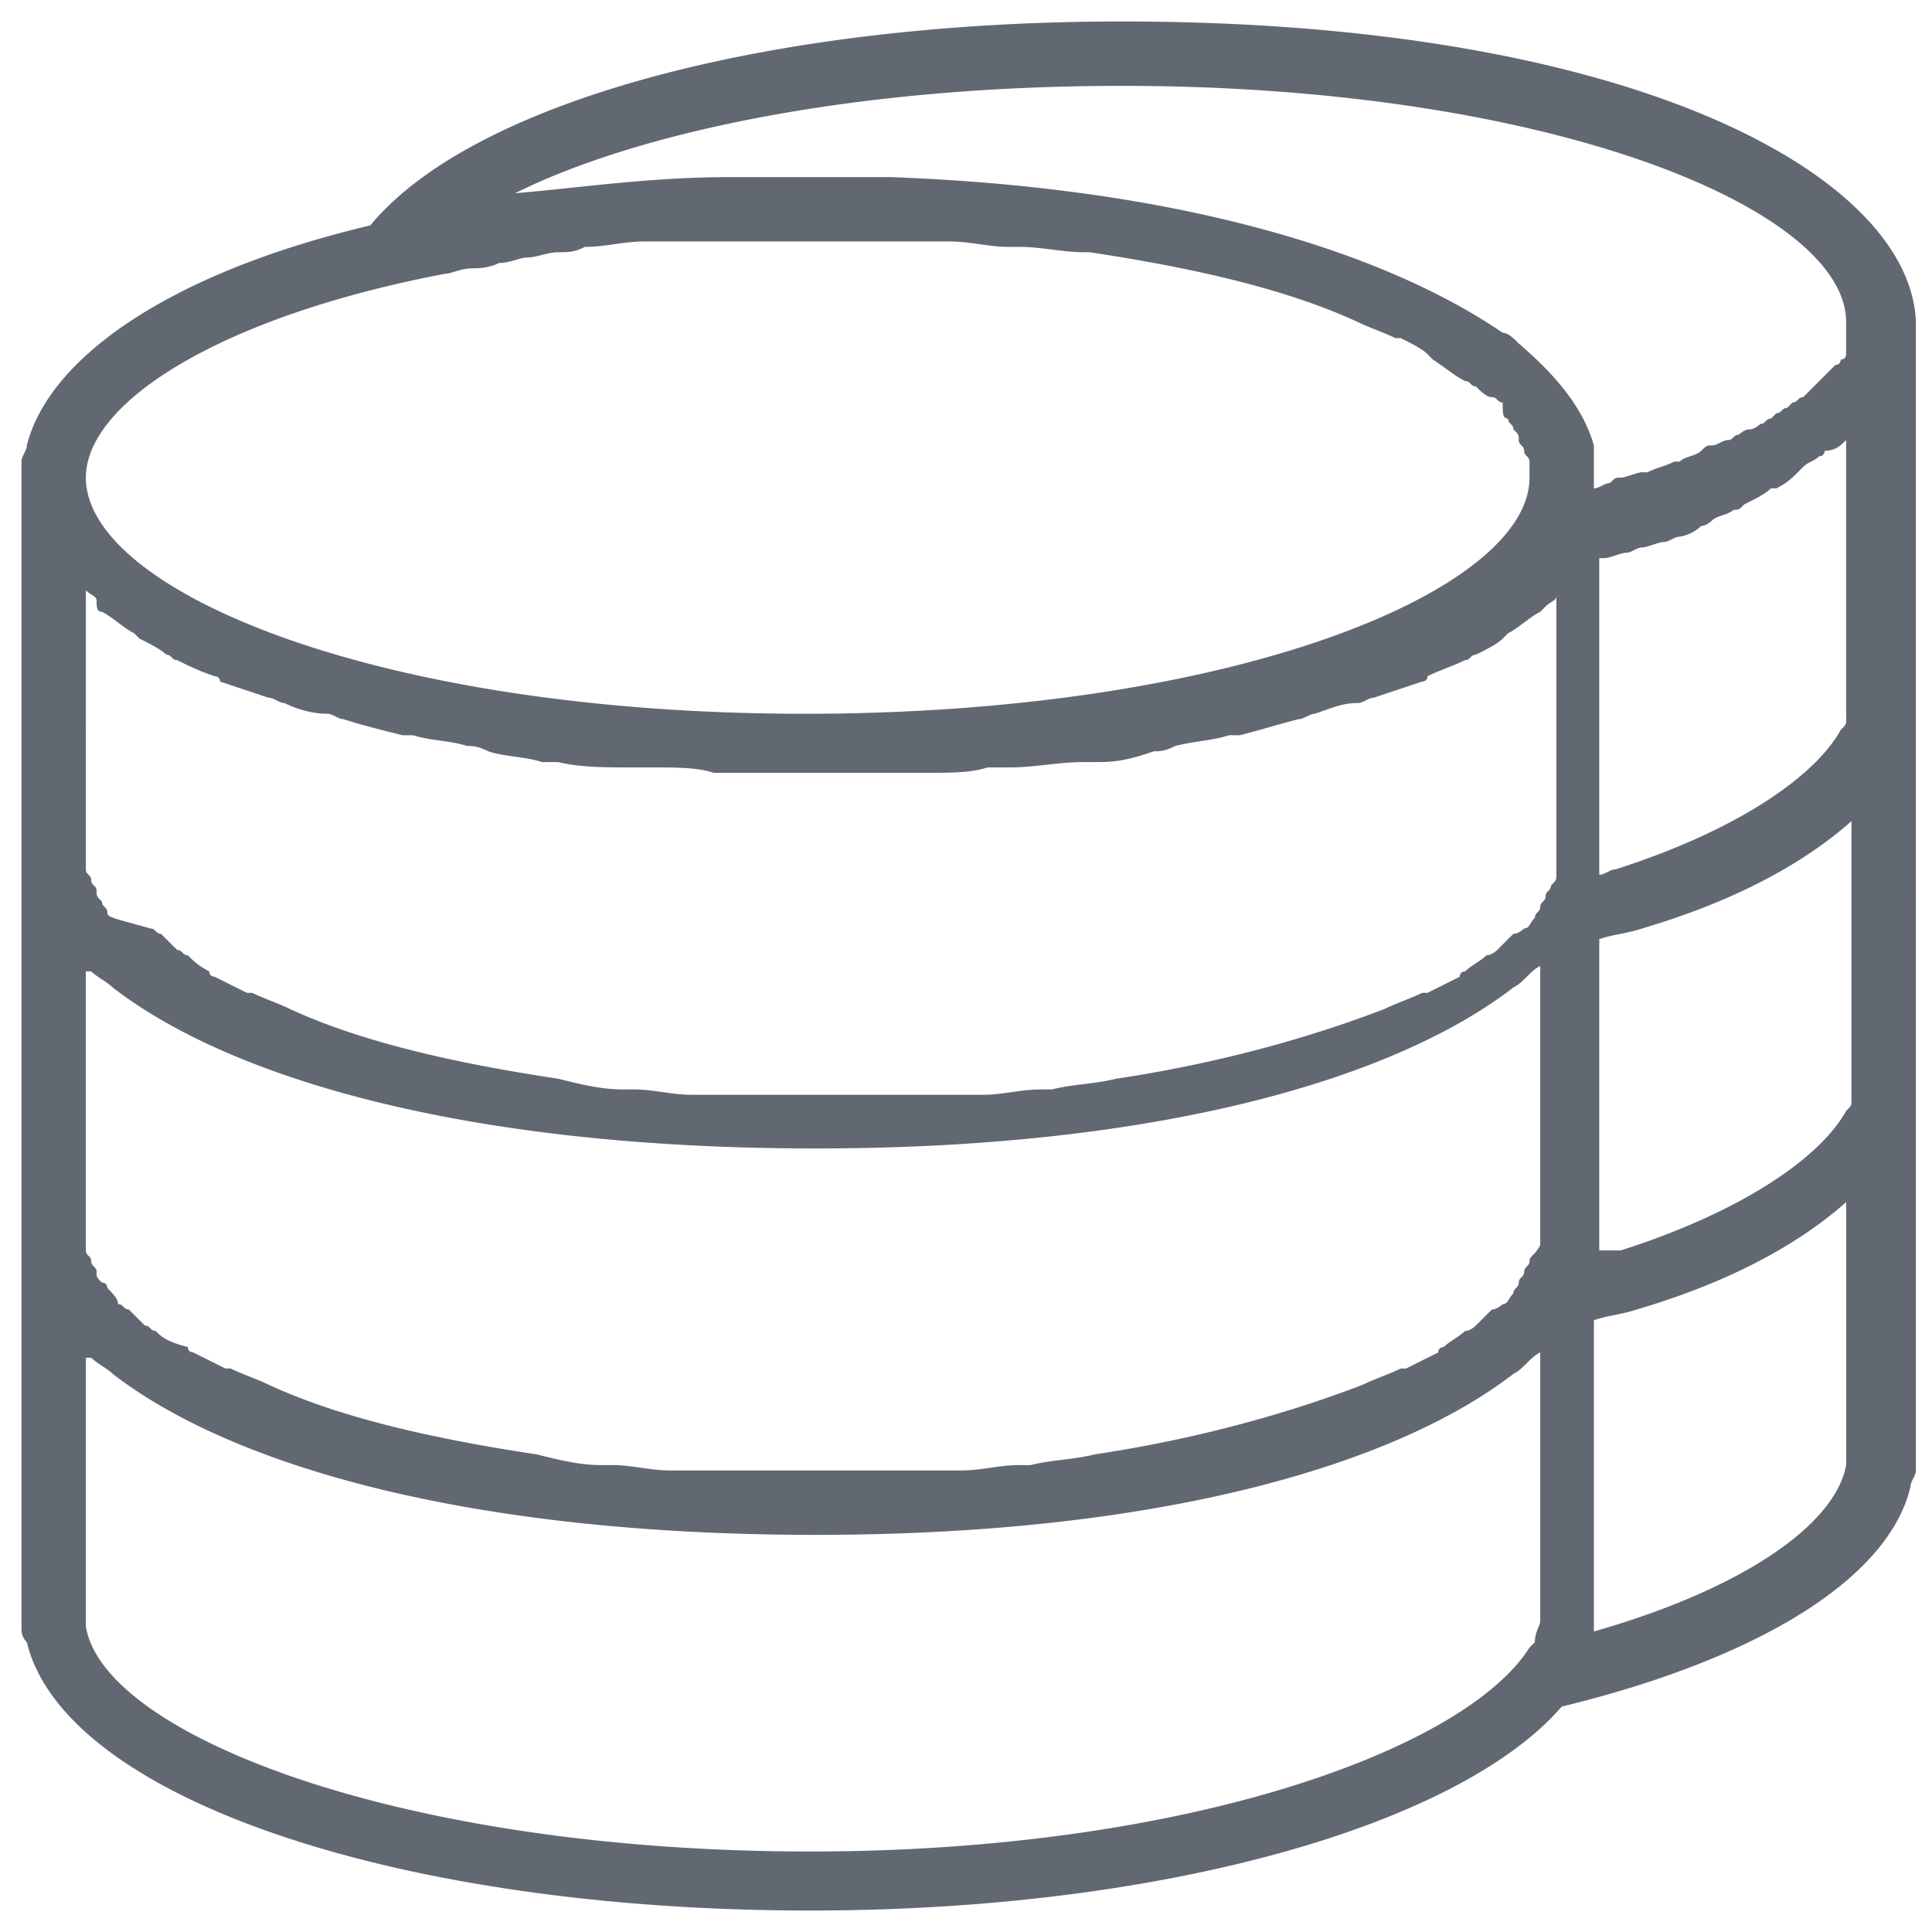 <svg xmlns="http://www.w3.org/2000/svg" opacity=".7" viewBox="0 0 36 36"><path d="M20.9.4c-6.6 0-12.1 1.5-14 3.8-3.8.9-6 2.5-6.4 4.1 0 .1-.1.2-.1.3v21.7c0 .1 0 .2.1.3.7 2.9 6.9 5 14.6 5 6.6 0 12.1-1.6 14-3.8 3.7-.9 6.1-2.4 6.5-4.1 0-.1.1-.2.1-.3V6C35.6 3.3 30.5.4 20.9.4zm7.6 23.1c0 .1-.1.1-.1.2s-.1.1-.1.2-.1.1-.1.2c-.1.1-.1.2-.2.2 0 0-.1.1-.2.1l-.3.3s-.1.1-.2.1c-.1.1-.3.2-.4.3 0 0-.1 0-.1.1l-.6.3h-.1c-.2.1-.5.2-.7.3-1.3.5-3 1-5 1.3-.4.1-.8.1-1.2.2H19c-.4 0-.7.1-1.1.1h-5.4c-.4 0-.7-.1-1.1-.1h-.2c-.4 0-.8-.1-1.2-.2-2-.3-3.7-.7-5-1.3-.2-.1-.5-.2-.7-.3h-.1l-.6-.3s-.1 0-.1-.1c-.4-.1-.5-.2-.6-.3-.1 0-.1-.1-.2-.1l-.3-.3c-.1 0-.1-.1-.2-.1 0-.1-.1-.2-.2-.3 0 0 0-.1-.1-.1-.1-.1-.1-.1-.1-.2s-.1-.1-.1-.2-.1-.1-.1-.2v-5.2h.1c.1.1.3.2.4.3 2.2 1.7 6.6 3 13.1 3 6.4 0 10.8-1.3 13-3 .2-.1.3-.3.5-.4v5.2c-.1.2-.2.2-.2.3zM1.9 11.4c.2.1.4.3.6.4l.1.1c.2.1.4.2.5.3.1 0 .1.1.2.1.2.1.4.2.7.3 0 0 .1 0 .1.1l.9.3c.1 0 .2.1.3.1.2.1.5.2.8.2.1 0 .2.1.3.1.3.1.7.2 1.1.3h.2c.3.1.7.1 1 .2.1 0 .2 0 .4.1.3.1.7.1 1 .2h.3c.4.1.9.1 1.4.1h.4c.4 0 .8 0 1.1.1h4c.4 0 .8 0 1.1-.1h.4c.5 0 .9-.1 1.4-.1h.3c.4 0 .7-.1 1-.2.1 0 .2 0 .4-.1.4-.1.7-.1 1-.2h.2c.4-.1.7-.2 1.1-.3.1 0 .2-.1.3-.1.3-.1.5-.2.8-.2.1 0 .2-.1.3-.1l.9-.3s.1 0 .1-.1c.2-.1.5-.2.7-.3.1 0 .1-.1.2-.1.2-.1.4-.2.5-.3l.1-.1c.2-.1.4-.3.6-.4l.1-.1c.1-.1.2-.1.2-.2v5.2c0 .1 0 .1-.1.2 0 .1-.1.1-.1.2s-.1.1-.1.2-.1.1-.1.2c-.1.1-.1.2-.2.2 0 0-.1.1-.2.1l-.3.3s-.1.1-.2.1c-.1.1-.3.2-.4.3 0 0-.1 0-.1.1l-.6.3h-.1c-.2.1-.5.2-.7.3-1.3.5-3 1-5 1.3-.4.1-.8.1-1.2.2h-.2c-.4 0-.7.1-1.1.1h-5.4c-.4 0-.7-.1-1.1-.1h-.2c-.4 0-.8-.1-1.2-.2-2-.3-3.7-.7-5-1.3-.2-.1-.5-.2-.7-.3h-.1l-.6-.3s-.1 0-.1-.1c-.2-.1-.3-.2-.4-.3-.1 0-.1-.1-.2-.1l-.3-.3c-.1 0-.1-.1-.2-.1-.7-.2-.8-.2-.8-.3s-.1-.1-.1-.2c-.1-.1-.1-.1-.1-.2s-.1-.1-.1-.2-.1-.1-.1-.2V11c.1.1.2.1.2.2s0 .2.1.2zm27.9 11.9v-5.8c.3-.1.5-.1.8-.2 1.7-.5 3-1.2 3.9-2v5.2c0 .1 0 .1-.1.2-.5.9-2 1.9-4.2 2.6h-.4zm4.6-15.1v5.2c0 .1 0 .1-.1.2-.5.9-2 1.9-4.2 2.6-.1 0-.2.1-.3.1v-5.9h.1c.1 0 .3-.1.4-.1s.2-.1.3-.1.3-.1.4-.1.2-.1.3-.1a.76.76 0 0 0 .4-.2c.1 0 .2-.1.2-.1.1-.1.3-.1.4-.2.1 0 .1 0 .2-.1.2-.1.4-.2.5-.3h.1c.2-.1.3-.2.4-.3l.1-.1c.1-.1.2-.1.3-.2.1 0 .1-.1.1-.1.2 0 .3-.1.4-.2 0 .1 0 .1 0 0zM20.9 1.6c8 0 13.5 2.3 13.5 4.4v.6s0 .1-.1.1c0 0 0 .1-.1.1l-.6.6c-.1 0-.1.1-.2.1l-.1.1c-.1 0-.1.1-.2.1l-.1.1c-.1 0-.1.1-.2.1 0 0-.1.1-.2.1s-.2.1-.2.1c-.1 0-.1.1-.2.1s-.2.1-.3.1-.1 0-.2.1-.3.1-.4.2h-.1c-.2.1-.3.1-.5.2h-.1c-.1 0-.3.1-.4.1s-.1 0-.2.1c-.1 0-.2.1-.3.1v-.8c-.2-.7-.7-1.3-1.4-1.9-.1-.1-.2-.2-.3-.2-2.2-1.5-6-2.7-11.4-2.9h-3c-1.5 0-2.8.2-4 .3 2.2-1.1 6.2-2 11.3-2zM8.3 5.1c.1 0 .3-.1.5-.1.1 0 .3 0 .5-.1.2 0 .4-.1.5-.1.2 0 .4-.1.6-.1s.3 0 .5-.1c.4 0 .7-.1 1.1-.1h5.7c.4 0 .7.1 1.1.1h.2c.4 0 .8.1 1.2.1h.1c2 .3 3.7.7 5 1.3.2.1.5.2.7.3h.1c.2.1.4.2.5.3l.1.1c.3.2.4.3.6.4.1 0 .1.1.2.1.1.1.2.2.3.2s.1.1.2.1c0 .2 0 .3.1.3 0 .1.1.1.1.2.1.1.1.1.1.2s.1.1.1.2.1.1.1.2v.3c0 2.1-5.5 4.4-13.5 4.4S1.6 11 1.6 8.9c0-1.4 2.5-3 6.7-3.8zm6.8 29.4c-7.7 0-13.2-2.2-13.5-4.2v-5h.1c.1.1.3.2.4.3 2.2 1.7 6.6 3 13.1 3 6.4 0 10.8-1.3 13-3 .2-.1.3-.3.5-.4v5c0 .1-.1.2-.1.4l-.1.1c-1.2 1.9-6.4 3.8-13.4 3.8zm19.3-7.2c-.2 1.1-1.9 2.3-4.7 3.1v-5.8c.3-.1.5-.1.8-.2 1.7-.5 3-1.2 3.9-2v4.9c0-.1 0 0 0 0z" fill="#1f2835"/></svg>